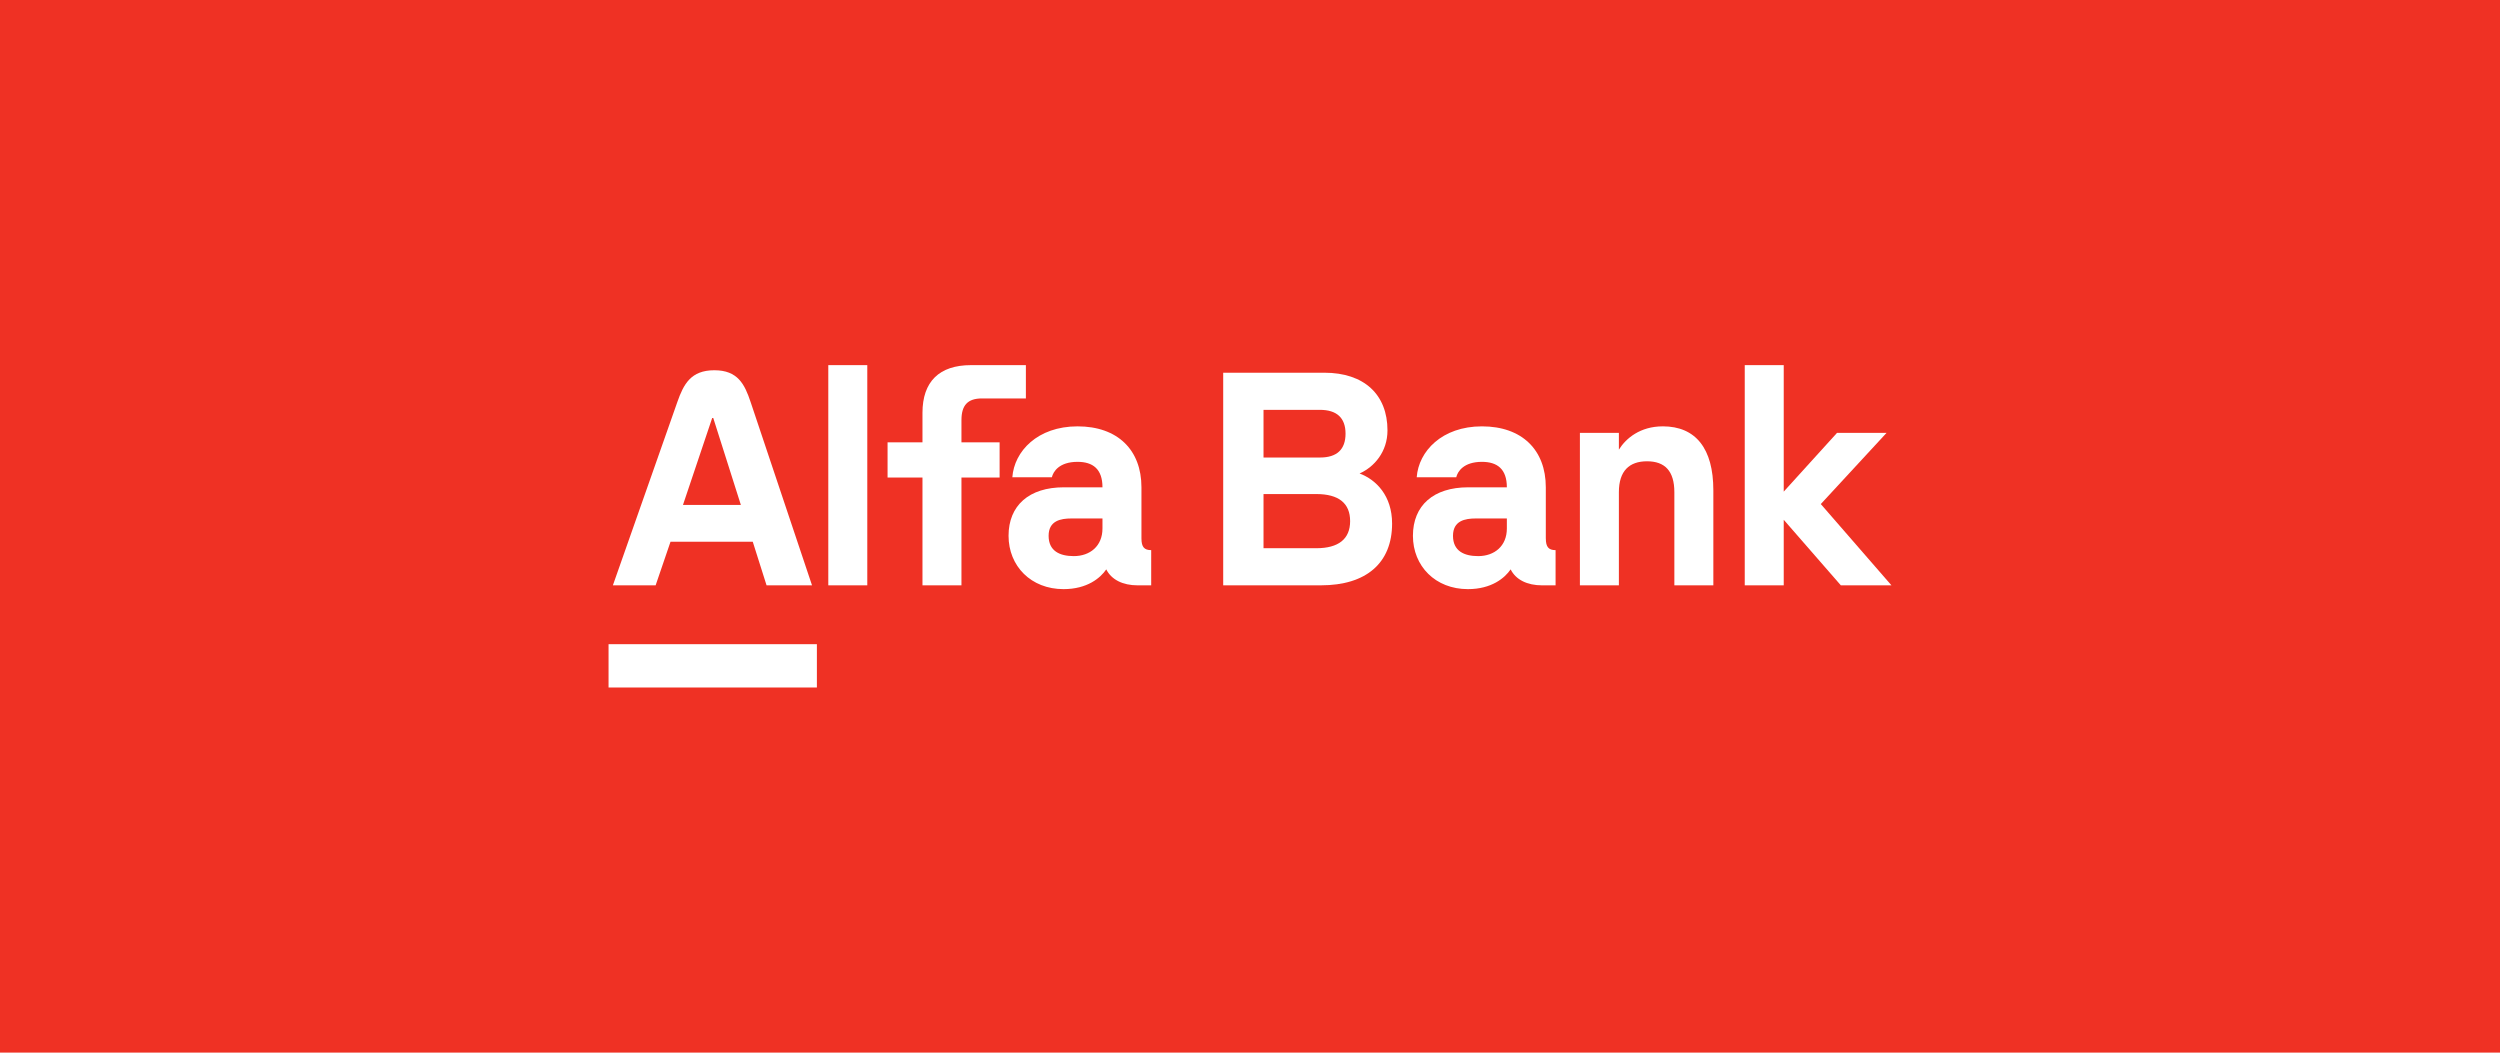 <?xml version="1.0" encoding="utf-8"?>
<!-- Generator: Adobe Illustrator 16.2.0, SVG Export Plug-In . SVG Version: 6.00 Build 0)  -->
<!DOCTYPE svg PUBLIC "-//W3C//DTD SVG 1.1//EN" "http://www.w3.org/Graphics/SVG/1.1/DTD/svg11.dtd">
<svg version="1.1" id="Layer_1" xmlns="http://www.w3.org/2000/svg" xmlns:xlink="http://www.w3.org/1999/xlink" x="0px" y="0px"
	 width="380px" height="160px" viewBox="0 0 380 160" enable-background="new 0 0 380 160" xml:space="preserve">
<rect fill="#EF3124" width="380" height="160"/>
<g>
	<polygon fill="#FFFFFF" points="265.201,55.5 265.201,88.97 271.127,88.97 271.127,79.006 279.807,88.97 287.5,88.97 
		276.762,76.617 286.76,65.794 279.231,65.794 271.127,74.727 271.127,55.5 	"/>
	<g>
		<path fill="#FFFFFF" d="M252.735,64.806c-3.414,0-5.596,1.812-6.665,3.541v-2.553h-5.925V88.97h5.925V74.81
			c0-3.212,1.563-4.694,4.278-4.694c2.717,0,4.154,1.482,4.154,4.694v14.16h5.926V74.52c0-6.341-2.673-9.717-7.693-9.717"/>
		<path fill="#FFFFFF" d="M146.142,63.856c0-2.263,0.945-3.294,3.127-3.294h6.665V55.5h-8.351c-4.816,0-7.367,2.51-7.367,7.247
			v4.486h-5.306v5.353h5.306V88.97h5.925V72.586h5.8v-5.353h-5.8V63.856z"/>
		<rect x="125.901" y="55.5" fill="#FFFFFF" width="5.926" height="33.47"/>
		<rect x="92.5" y="97.916" fill="#FFFFFF" width="31.667" height="6.584"/>
		<path fill="#FFFFFF" d="M114.09,61.1c-0.902-2.694-1.942-4.822-5.51-4.822c-3.569,0-4.674,2.118-5.623,4.822l-9.8,27.87h6.498
			l2.262-6.624h12.502l2.097,6.624h6.91L114.09,61.1z M103.811,76.749l4.44-13.208h0.165l4.194,13.208h-8.802H103.811z"/>
		<path fill="#FFFFFF" d="M234.963,81.849v-7.78c0-5.683-3.621-9.263-9.707-9.263s-9.628,3.788-9.915,7.74h6.008
			c0.204-0.863,1.109-2.346,3.907-2.346c2.305,0,3.786,1.071,3.786,3.871h-5.883c-5.267,0-8.394,2.757-8.394,7.368
			s3.42,8.109,8.351,8.109c3.614,0,5.622-1.709,6.502-3.004c0.779,1.565,2.508,2.428,4.772,2.428h2.058V83.62
			c-1.07,0-1.481-0.494-1.481-1.769 M229.042,80.33c0,2.674-1.894,4.199-4.362,4.199c-2.14,0-3.825-0.78-3.825-3.086
			s1.851-2.636,3.456-2.636h4.731V80.33z"/>
		<path fill="#FFFFFF" d="M173.5,81.849v-7.78c0-5.683-3.621-9.263-9.71-9.263s-9.628,3.788-9.915,7.74h6.008
			c0.205-0.863,1.113-2.346,3.907-2.346c2.304,0,3.786,1.071,3.786,3.871h-5.882c-5.267,0-8.394,2.757-8.394,7.368
			s3.42,8.109,8.352,8.109c3.614,0,5.622-1.709,6.5-3.004c0.784,1.565,2.509,2.428,4.773,2.428h2.057V83.62
			c-1.07,0-1.481-0.494-1.481-1.769 M167.575,80.33c0,2.674-1.893,4.199-4.361,4.199c-2.14,0-3.825-0.78-3.825-3.086
			s1.85-2.636,3.456-2.636h4.73V80.33z"/>
		<path fill="#FFFFFF" d="M206.661,71.966c2.222-0.988,4.236-3.294,4.236-6.545c0-5.474-3.578-8.768-9.585-8.768h-15.386V88.97
			h14.853c6.912,0,10.819-3.416,10.819-9.385c0-4.239-2.427-6.67-4.938-7.615 M192.055,62.296h8.559
			c2.552,0,3.908,1.192,3.908,3.623s-1.356,3.623-3.867,3.623h-8.6v-7.25V62.296z M200.078,83.33h-8.023v-8.234h8.023
			c3.413,0,5.141,1.4,5.141,4.117C205.219,81.931,203.451,83.33,200.078,83.33"/>
	</g>
</g>
</svg>
